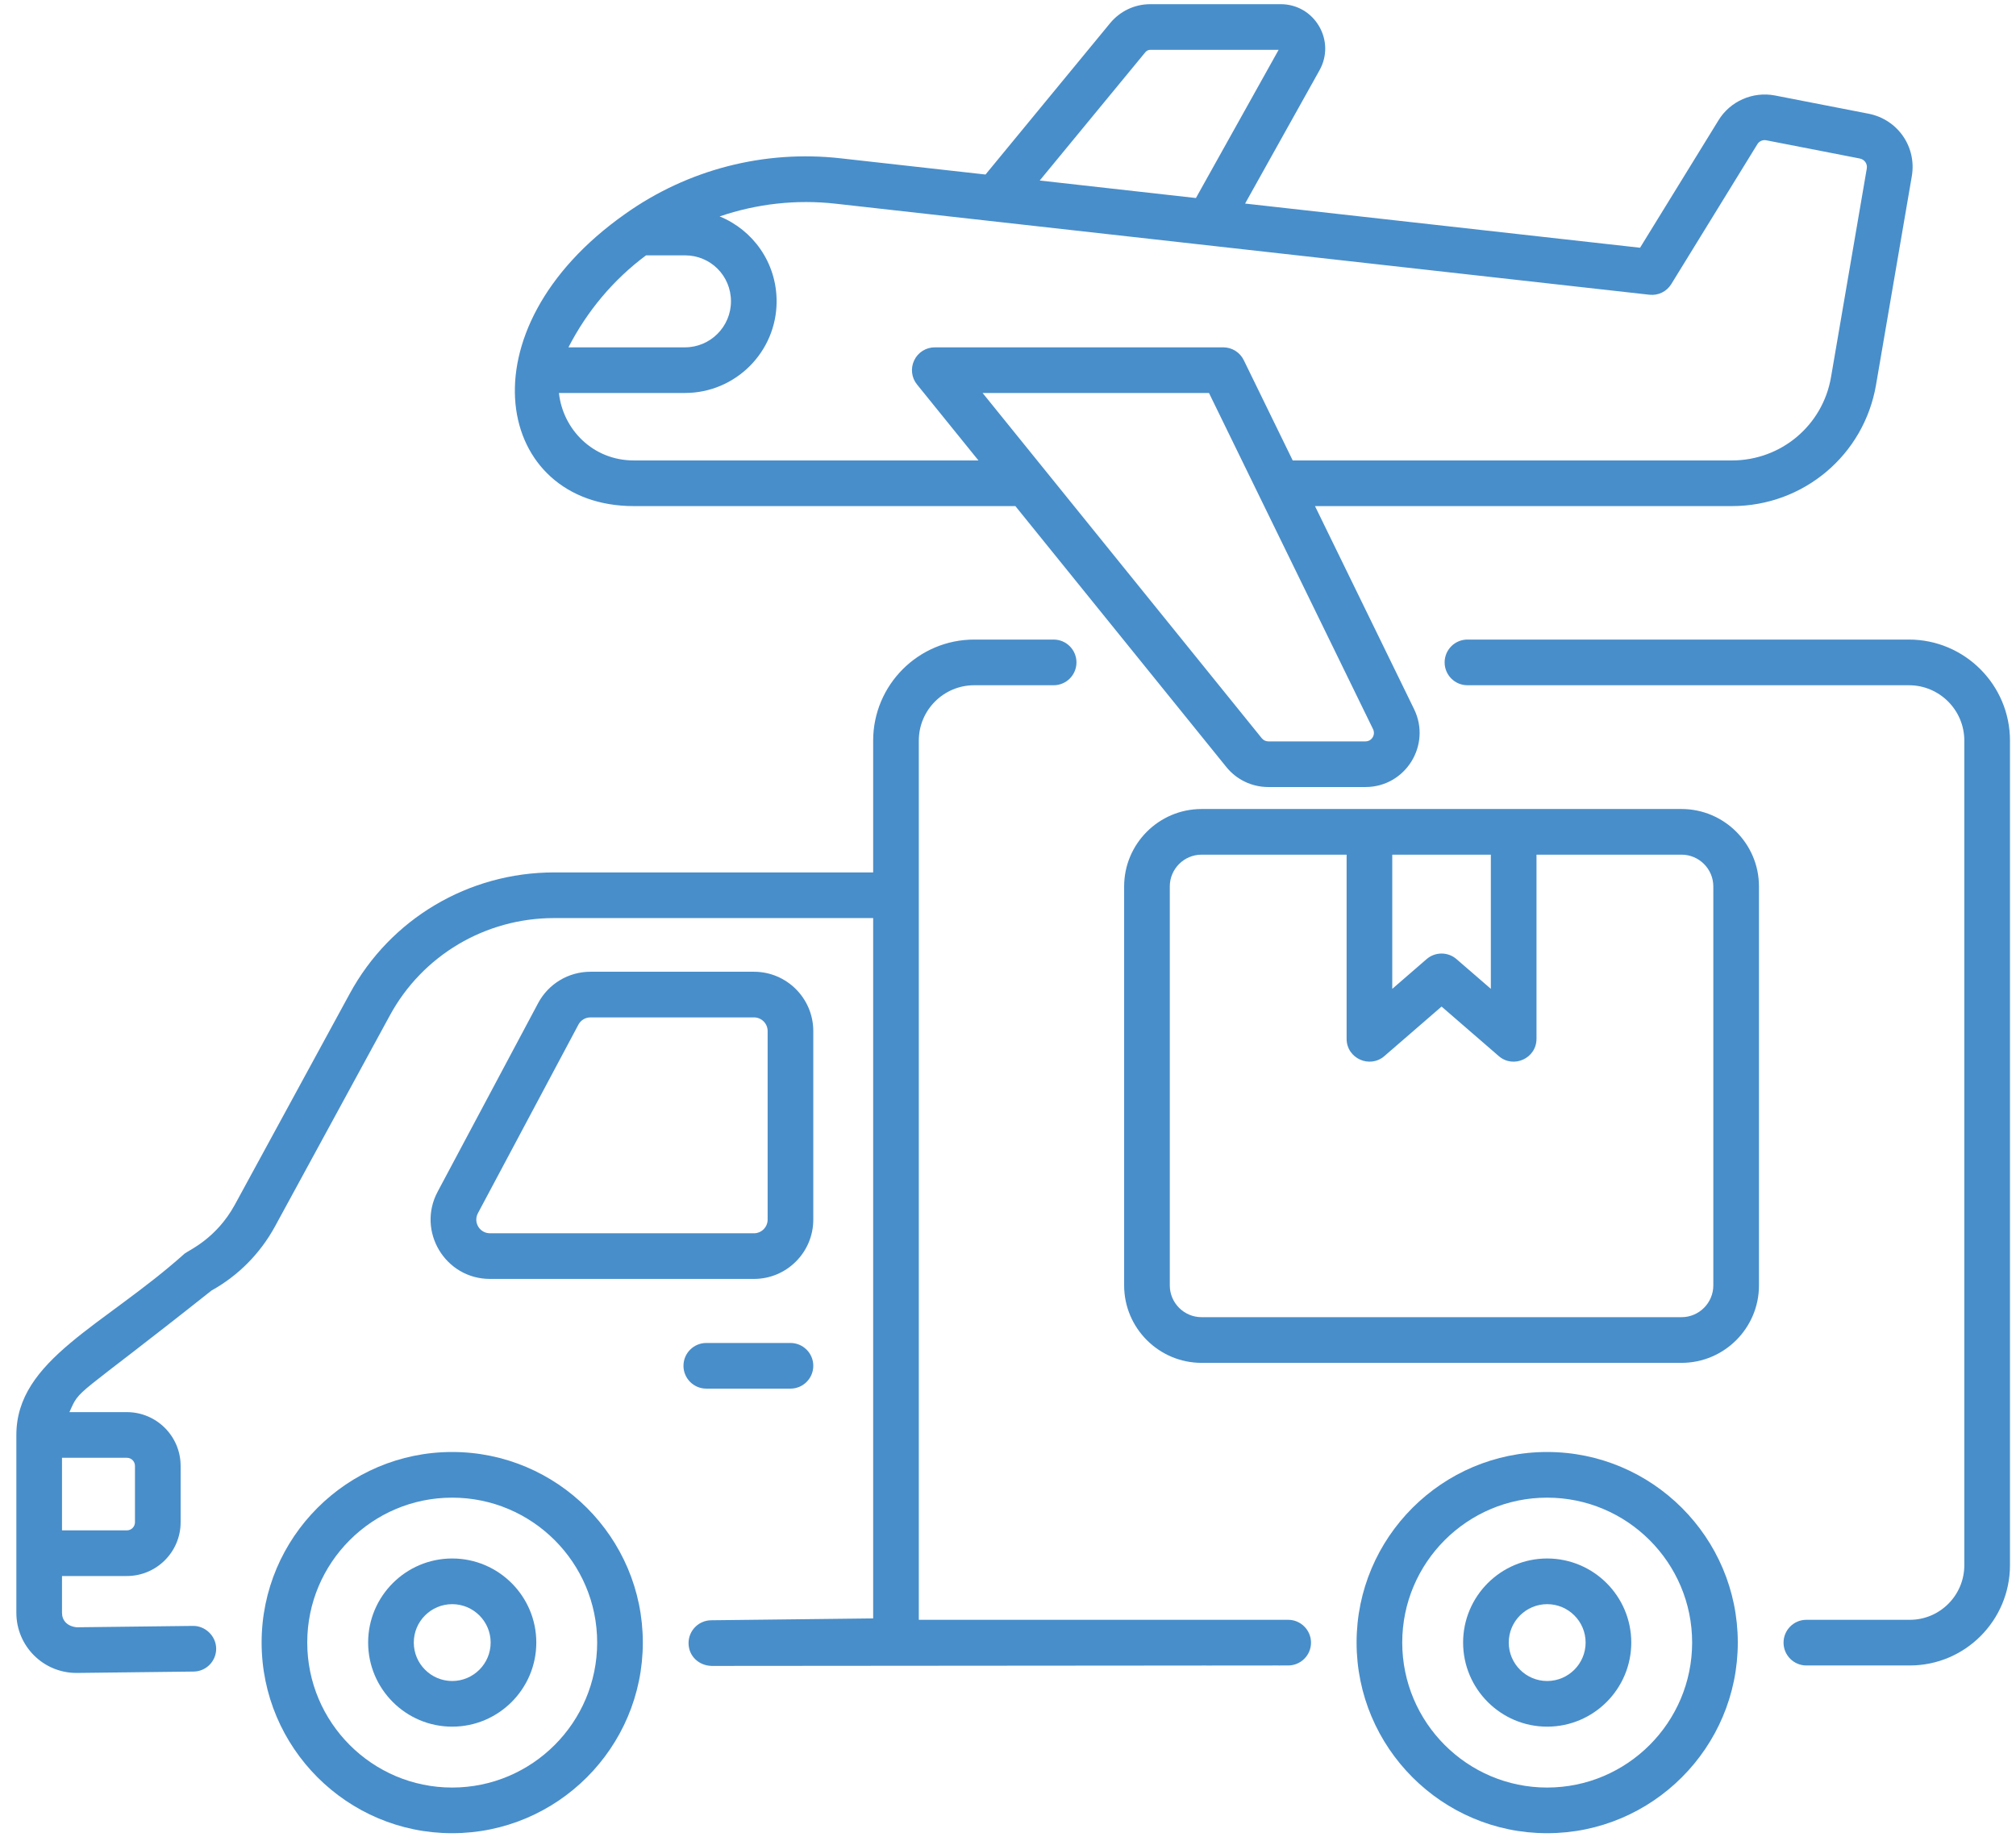 <svg width="79" height="72" viewBox="0 0 79 72" fill="none" xmlns="http://www.w3.org/2000/svg">
<path d="M74.805 25.062H57.504C57.01 25.062 56.61 25.463 56.61 25.957C56.61 26.451 57.01 26.852 57.504 26.852H74.805C76.001 26.852 76.975 27.825 76.975 29.022V61.333C76.975 62.514 76.017 63.474 74.84 63.474H70.785C70.291 63.474 69.891 63.875 69.891 64.369C69.891 64.863 70.291 65.263 70.785 65.263H74.84C77.004 65.263 78.764 63.5 78.764 61.333V29.022C78.764 26.839 76.988 25.062 74.805 25.062Z" fill="#488ECA"/>
<path d="M50.479 63.474H36.005V35.082V29.022C36.005 27.825 36.979 26.852 38.176 26.852H41.289C41.783 26.852 42.183 26.451 42.183 25.957C42.183 25.463 41.783 25.062 41.289 25.062H38.176C35.992 25.062 34.216 26.839 34.216 29.023V34.187H21.71C18.36 34.187 15.291 36.01 13.703 38.942L9.201 47.211C8.469 48.547 7.403 48.989 7.234 49.124C4.077 51.951 0.641 53.277 0.641 56.231C0.641 56.372 0.641 61.077 0.641 60.864V63.2C0.641 64.492 1.684 65.556 3 65.556H3.018L7.587 65.502C8.081 65.497 8.477 65.091 8.471 64.597C8.465 64.103 8.038 63.707 7.566 63.713L3.001 63.767C2.612 63.721 2.43 63.484 2.43 63.2V61.758H4.972C6.133 61.758 7.078 60.813 7.078 59.652V57.442C7.078 56.281 6.133 55.336 4.972 55.336H2.721C3.156 54.362 2.83 54.903 8.288 50.571C9.333 49.991 10.191 49.127 10.771 48.068L15.275 39.795C16.551 37.44 19.017 35.976 21.71 35.976H34.216V63.419L27.866 63.492C27.372 63.498 26.976 63.903 26.982 64.397C26.988 64.891 27.376 65.267 27.887 65.281C71.608 65.247 35.762 65.275 50.479 65.263C50.973 65.263 51.374 64.863 51.374 64.369C51.373 63.875 50.973 63.474 50.479 63.474ZM4.972 57.125C5.147 57.125 5.289 57.267 5.289 57.442V59.652C5.289 59.826 5.147 59.969 4.972 59.969H2.43V57.125H4.972V57.125Z" fill="#488ECA"/>
<path d="M19.2 50.116H29.546C30.828 50.116 31.87 49.074 31.87 47.792V40.403C31.87 39.122 30.828 38.079 29.546 38.079H23.138C22.277 38.079 21.491 38.551 21.087 39.31L17.149 46.699C16.325 48.246 17.445 50.116 19.2 50.116ZM18.728 47.541L22.666 40.152C22.666 40.151 22.666 40.151 22.666 40.151C22.759 39.977 22.939 39.868 23.137 39.868H29.546C29.841 39.868 30.081 40.108 30.081 40.403V47.792C30.081 48.087 29.841 48.327 29.546 48.327H19.2C18.796 48.327 18.538 47.897 18.728 47.541Z" fill="#488ECA"/>
<path d="M17.718 56.898C13.601 56.898 10.252 60.247 10.252 64.364C10.252 68.484 13.601 71.836 17.718 71.836C21.838 71.836 25.19 68.484 25.19 64.364C25.19 60.247 21.838 56.898 17.718 56.898ZM17.718 70.047C14.587 70.047 12.04 67.498 12.04 64.364C12.04 61.233 14.587 58.687 17.718 58.687C20.852 58.687 23.401 61.233 23.401 64.364C23.401 67.498 20.852 70.047 17.718 70.047Z" fill="#488ECA"/>
<path d="M60.626 56.898C56.51 56.898 53.16 60.247 53.16 64.364C53.16 68.484 56.51 71.836 60.626 71.836C64.746 71.836 68.098 68.484 68.098 64.364C68.098 60.247 64.746 56.898 60.626 56.898ZM60.626 70.047C57.496 70.047 54.949 67.498 54.949 64.364C54.949 61.233 57.496 58.687 60.626 58.687C63.76 58.687 66.309 61.233 66.309 64.364C66.309 67.498 63.76 70.047 60.626 70.047Z" fill="#488ECA"/>
<path d="M27.678 54.415H30.975C31.469 54.415 31.87 54.015 31.87 53.52C31.87 53.026 31.469 52.626 30.975 52.626H27.678C27.184 52.626 26.783 53.026 26.783 53.52C26.783 54.015 27.184 54.415 27.678 54.415Z" fill="#488ECA"/>
<path d="M65.893 31.702C58.825 31.702 50.783 31.702 47.086 31.702C45.413 31.702 44.051 33.064 44.051 34.737V50.37C44.051 52.043 45.413 53.405 47.086 53.405H65.893C67.566 53.405 68.928 52.043 68.928 50.37V34.737C68.928 33.063 67.566 31.702 65.893 31.702ZM54.558 33.491H58.421V38.749L57.075 37.584C56.739 37.293 56.24 37.293 55.904 37.584L54.558 38.75V33.491ZM67.139 50.369C67.139 51.056 66.58 51.615 65.893 51.615H47.086C46.399 51.615 45.84 51.056 45.84 50.369V34.737C45.84 34.05 46.399 33.491 47.086 33.491H52.769V40.707C52.769 41.477 53.676 41.881 54.249 41.384L56.49 39.443L58.73 41.383C59.305 41.884 60.21 41.474 60.21 40.707V33.491H65.893C66.58 33.491 67.139 34.05 67.139 34.737L67.139 50.369Z" fill="#488ECA"/>
<path d="M60.628 61.071C58.812 61.071 57.334 62.549 57.334 64.365C57.334 66.183 58.812 67.661 60.628 67.661C62.446 67.661 63.924 66.183 63.924 64.365C63.924 62.549 62.446 61.071 60.628 61.071ZM60.628 65.872C59.798 65.872 59.123 65.196 59.123 64.365C59.123 63.535 59.798 62.861 60.628 62.861C61.459 62.861 62.135 63.535 62.135 64.365C62.135 65.196 61.459 65.872 60.628 65.872Z" fill="#488ECA"/>
<path d="M17.72 61.071C15.904 61.071 14.426 62.549 14.426 64.365C14.426 66.183 15.904 67.661 17.72 67.661C19.537 67.661 21.016 66.183 21.016 64.365C21.016 62.549 19.537 61.071 17.72 61.071ZM17.72 65.872C16.89 65.872 16.215 65.196 16.215 64.365C16.215 63.535 16.89 62.861 17.72 62.861C18.551 62.861 19.227 63.535 19.227 64.365C19.227 65.196 18.551 65.872 17.72 65.872Z" fill="#488ECA"/>
<path d="M24.835 19.832H39.789L48.053 30.053C48.457 30.554 49.059 30.841 49.702 30.841H53.507C55.076 30.841 56.1 29.197 55.413 27.788L51.53 19.832H67.869C70.672 19.832 73.047 17.831 73.516 15.076L74.917 6.906C75.113 5.762 74.374 4.686 73.229 4.457L69.552 3.741C68.68 3.575 67.794 3.97 67.34 4.717L64.268 9.708L48.791 7.977L51.707 2.754C52.012 2.209 52.005 1.562 51.688 1.024C51.372 0.485 50.811 0.164 50.187 0.164H45.075C44.465 0.164 43.892 0.435 43.503 0.906L38.619 6.839L32.951 6.205C29.956 5.866 26.956 6.639 24.505 8.378C17.992 12.959 19.428 19.832 24.835 19.832ZM53.805 28.573C53.913 28.796 53.753 29.052 53.507 29.052H49.702C49.602 29.052 49.508 29.007 49.444 28.928L38.505 15.4H47.376L53.805 28.573ZM44.884 2.044C44.932 1.986 45.002 1.953 45.075 1.953H50.105L46.864 7.76L40.743 7.074L44.884 2.044ZM25.316 10.006H26.842C27.843 10.006 28.644 10.803 28.644 11.808C28.644 12.802 27.835 13.611 26.842 13.611H22.275C23.01 12.186 24.035 10.96 25.316 10.006ZM26.842 15.399C28.822 15.399 30.433 13.788 30.433 11.808C30.433 10.289 29.503 9.011 28.2 8.481C29.649 7.986 31.2 7.808 32.751 7.983L64.632 11.549C64.984 11.589 65.313 11.424 65.494 11.129L68.865 5.651C68.936 5.533 69.077 5.47 69.212 5.497L72.881 6.212C73.065 6.249 73.185 6.42 73.153 6.603L71.752 14.774C71.429 16.669 69.796 18.043 67.869 18.043H50.657L48.739 14.113C48.589 13.805 48.277 13.611 47.935 13.611H36.631C36.286 13.611 35.972 13.808 35.824 14.12C35.675 14.431 35.718 14.8 35.936 15.068L38.342 18.043H24.835C23.228 18.043 22.056 16.82 21.903 15.4L26.842 15.399Z" fill="#488ECA"/>
</svg>
